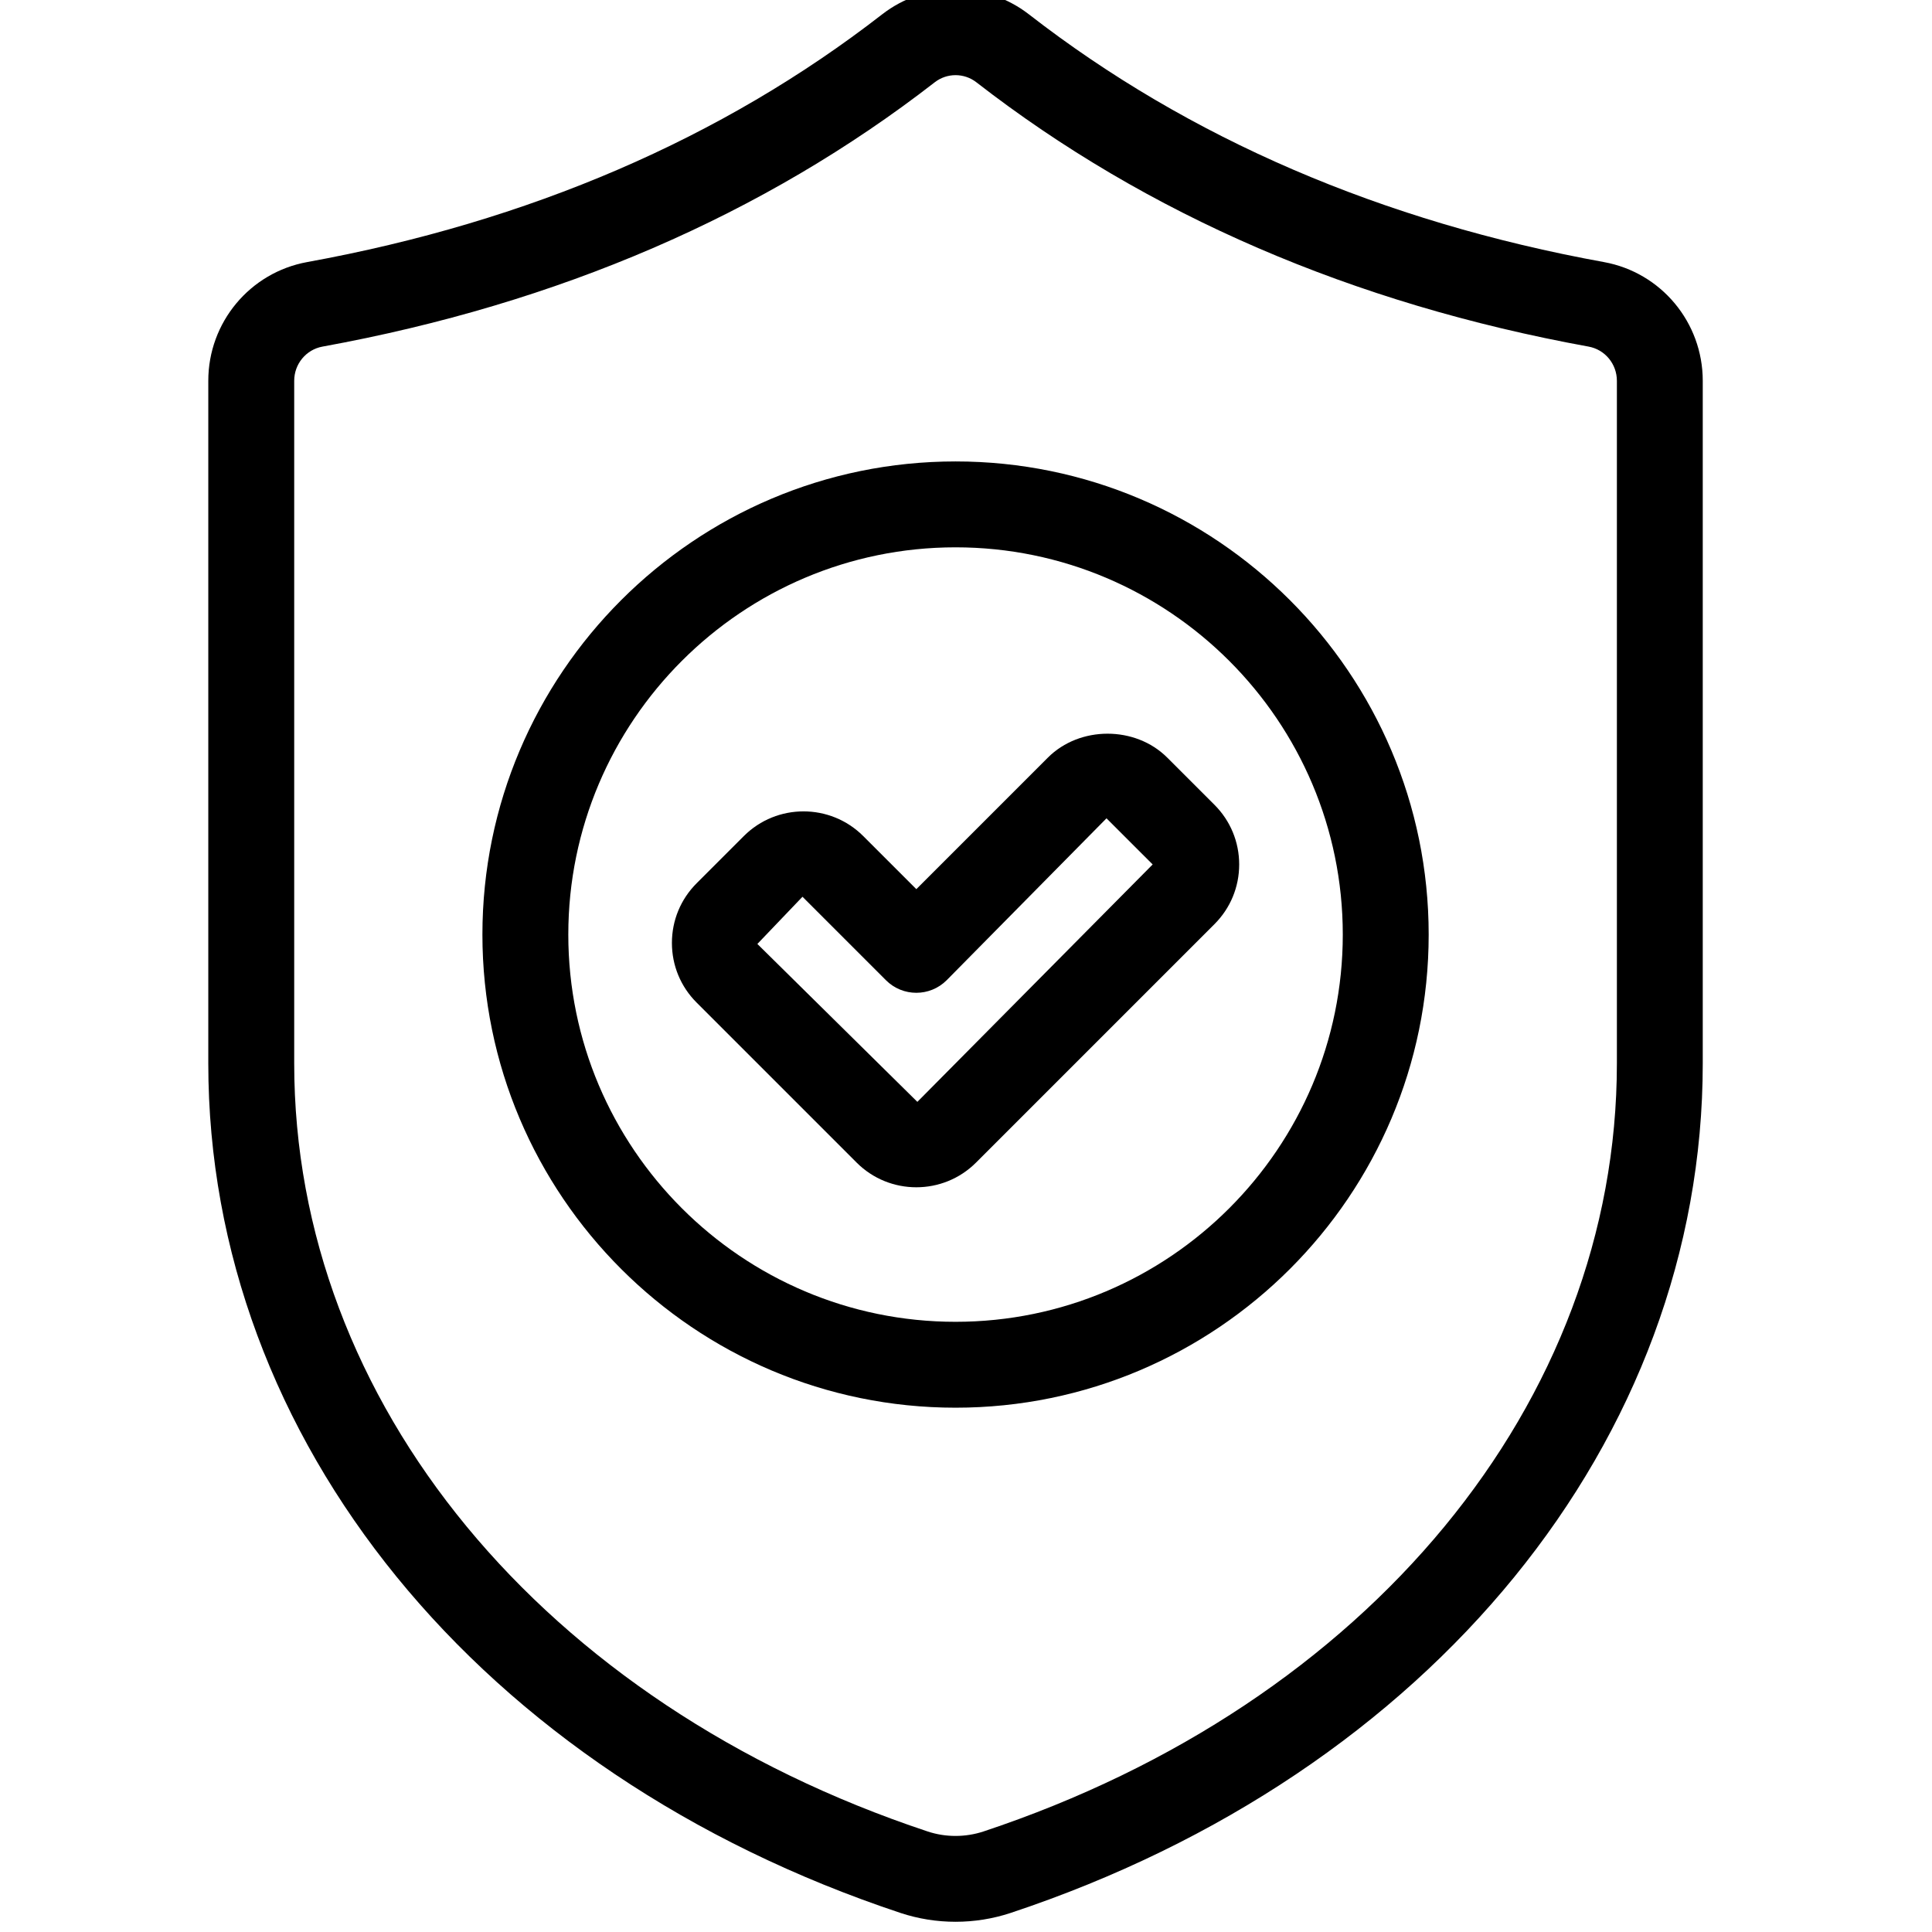 <svg xmlns="http://www.w3.org/2000/svg" xmlns:xlink="http://www.w3.org/1999/xlink" width="350" height="350" viewBox="0 0 350 350" xml:space="preserve"><desc>Created with Fabric.js 1.7.22</desc><defs></defs><g id="icon" style="stroke: none; stroke-width: 1; stroke-dasharray: none; stroke-linecap: butt; stroke-linejoin: miter; stroke-miterlimit: 10; fill: none; fill-rule: nonzero; opacity: 1;" transform="translate(-1.944 -1.944) scale(3.89 3.89)">	<path d="M 45 89.998 c -0.867 0 -1.734 -0.137 -2.559 -0.41 c -19.586 -6.506 -32.241 -22.036 -32.241 -39.566 V 18.234 c 0 -2.718 1.936 -5.043 4.603 -5.529 l 0 0 c 10.332 -1.879 19.341 -5.76 26.775 -11.534 c 2.014 -1.564 4.828 -1.564 6.843 0 c 7.435 5.774 16.442 9.655 26.775 11.534 c 2.666 0.485 4.602 2.811 4.602 5.529 v 31.788 c 0 17.53 -12.654 33.061 -32.238 39.566 C 46.734 89.861 45.867 89.998 45 89.998 z M 15.519 16.641 c -0.764 0.139 -1.318 0.809 -1.318 1.593 v 31.788 c 0 15.776 11.58 29.817 29.5 35.77 c 0.837 0.279 1.76 0.277 2.6 0 c 17.919 -5.952 29.498 -19.993 29.498 -35.77 V 18.234 c 0 -0.784 -0.555 -1.455 -1.318 -1.593 c -10.972 -1.996 -20.564 -6.138 -28.512 -12.31 c -0.57 -0.441 -1.366 -0.442 -1.937 0 C 36.084 10.503 26.491 14.645 15.519 16.641 L 15.519 16.641 z" style="stroke: none; stroke-width: 1; stroke-dasharray: none; stroke-linecap: butt; stroke-linejoin: miter; stroke-miterlimit: 10; fill: rgb(0,0,0); fill-rule: nonzero; opacity: 1;" transform=" matrix(1 0 0 1 0 0) " stroke-linecap="round"></path>	<path d="M 43.173 55.792 c -1.007 0 -2.013 -0.383 -2.779 -1.149 l -7.451 -7.451 c -0.743 -0.742 -1.152 -1.729 -1.152 -2.779 s 0.409 -2.037 1.152 -2.78 l 2.198 -2.198 c 1.532 -1.532 4.026 -1.532 5.559 0 l 2.474 2.473 l 6.126 -6.126 c 1.484 -1.485 4.074 -1.485 5.559 0 l 2.199 2.198 v 0 c 0.742 0.742 1.151 1.729 1.151 2.779 s -0.409 2.037 -1.151 2.779 L 45.953 54.643 C 45.187 55.409 44.18 55.792 43.173 55.792 z M 37.872 42.262 l -2.101 2.198 l 7.451 7.354 l 10.958 -11.056 l -2.15 -2.149 l -7.443 7.54 c -0.78 0.781 -2.048 0.781 -2.828 0 L 37.872 42.262 z" style="stroke: none; stroke-width: 1; stroke-dasharray: none; stroke-linecap: butt; stroke-linejoin: miter; stroke-miterlimit: 10; fill: rgb(0,0,0); fill-rule: nonzero; opacity: 1;" transform=" matrix(1 0 0 1 0 0) " stroke-linecap="round"></path>	<path d="M 45 66.057 c -12.15 0 -22.034 -9.884 -22.034 -22.034 S 32.85 21.989 45 21.989 c 12.149 0 22.034 9.884 22.034 22.034 S 57.149 66.057 45 66.057 z M 45 25.989 c -9.944 0 -18.034 8.09 -18.034 18.034 S 35.056 62.057 45 62.057 c 9.944 0 18.034 -8.09 18.034 -18.034 S 54.944 25.989 45 25.989 z" style="stroke: none; stroke-width: 1; stroke-dasharray: none; stroke-linecap: butt; stroke-linejoin: miter; stroke-miterlimit: 10; fill: rgb(0,0,0); fill-rule: nonzero; opacity: 1;" transform=" matrix(1 0 0 1 0 0) " stroke-linecap="round"></path></g></svg>